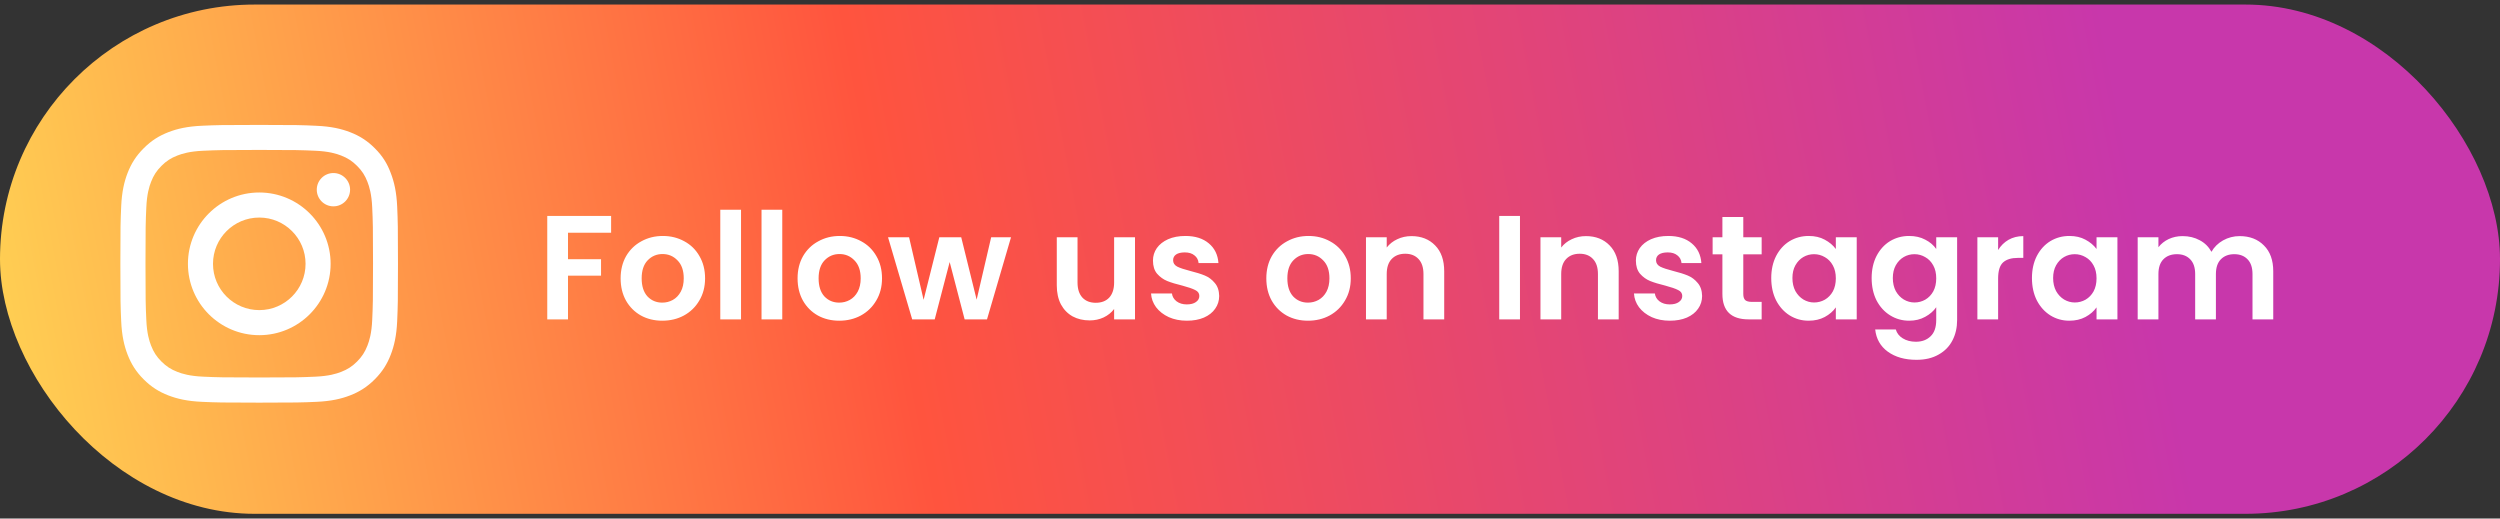 <svg width="270" height="56" viewBox="0 0 270 56" fill="none" xmlns="http://www.w3.org/2000/svg">
<rect x="0" y="0" width="270" height="56" fill="#333333" stroke="none"/>
<rect y="0.492" width="270" height="55" rx="27.5" fill="url(#paint0_radial_13132_11184)"/>
<path d="M66 23.324V25.132H61.344V27.996H64.912V29.772H61.344V34.492H59.104V23.324H66ZM71.524 34.636C70.671 34.636 69.903 34.45 69.22 34.076C68.538 33.692 67.999 33.154 67.604 32.46C67.22 31.767 67.028 30.967 67.028 30.06C67.028 29.154 67.226 28.354 67.62 27.66C68.026 26.967 68.575 26.433 69.268 26.06C69.962 25.676 70.735 25.484 71.588 25.484C72.442 25.484 73.215 25.676 73.908 26.06C74.602 26.433 75.146 26.967 75.54 27.66C75.946 28.354 76.148 29.154 76.148 30.06C76.148 30.967 75.94 31.767 75.524 32.46C75.119 33.154 74.564 33.692 73.86 34.076C73.167 34.45 72.388 34.636 71.524 34.636ZM71.524 32.684C71.93 32.684 72.308 32.588 72.66 32.396C73.023 32.194 73.311 31.895 73.524 31.5C73.738 31.105 73.844 30.625 73.844 30.06C73.844 29.218 73.62 28.572 73.172 28.124C72.735 27.666 72.196 27.436 71.556 27.436C70.916 27.436 70.378 27.666 69.94 28.124C69.514 28.572 69.3 29.218 69.3 30.06C69.3 30.903 69.508 31.553 69.924 32.012C70.351 32.46 70.884 32.684 71.524 32.684ZM80.031 22.652V34.492H77.791V22.652H80.031ZM84.485 22.652V34.492H82.245V22.652H84.485ZM90.634 34.636C89.78 34.636 89.012 34.45 88.33 34.076C87.647 33.692 87.108 33.154 86.714 32.46C86.33 31.767 86.138 30.967 86.138 30.06C86.138 29.154 86.335 28.354 86.73 27.66C87.135 26.967 87.684 26.433 88.378 26.06C89.071 25.676 89.844 25.484 90.698 25.484C91.551 25.484 92.324 25.676 93.018 26.06C93.711 26.433 94.255 26.967 94.65 27.66C95.055 28.354 95.258 29.154 95.258 30.06C95.258 30.967 95.05 31.767 94.634 32.46C94.228 33.154 93.674 33.692 92.97 34.076C92.276 34.45 91.498 34.636 90.634 34.636ZM90.634 32.684C91.039 32.684 91.418 32.588 91.77 32.396C92.132 32.194 92.42 31.895 92.634 31.5C92.847 31.105 92.954 30.625 92.954 30.06C92.954 29.218 92.73 28.572 92.282 28.124C91.844 27.666 91.306 27.436 90.666 27.436C90.026 27.436 89.487 27.666 89.05 28.124C88.623 28.572 88.41 29.218 88.41 30.06C88.41 30.903 88.618 31.553 89.034 32.012C89.46 32.46 89.994 32.684 90.634 32.684ZM109.189 25.628L106.597 34.492H104.181L102.565 28.3L100.949 34.492H98.517L95.909 25.628H98.181L99.749 32.38L101.445 25.628H103.813L105.477 32.364L107.045 25.628H109.189ZM122.581 25.628V34.492H120.325V33.372C120.037 33.756 119.659 34.06 119.189 34.284C118.731 34.498 118.229 34.604 117.685 34.604C116.992 34.604 116.379 34.46 115.845 34.172C115.312 33.873 114.891 33.441 114.581 32.876C114.283 32.3 114.133 31.617 114.133 30.828V25.628H116.373V30.508C116.373 31.212 116.549 31.756 116.901 32.14C117.253 32.514 117.733 32.7 118.341 32.7C118.96 32.7 119.445 32.514 119.797 32.14C120.149 31.756 120.325 31.212 120.325 30.508V25.628H122.581ZM128.184 34.636C127.458 34.636 126.808 34.508 126.232 34.252C125.656 33.986 125.197 33.628 124.856 33.18C124.525 32.732 124.344 32.236 124.312 31.692H126.568C126.61 32.033 126.776 32.316 127.064 32.54C127.362 32.764 127.73 32.876 128.168 32.876C128.594 32.876 128.925 32.791 129.16 32.62C129.405 32.45 129.528 32.231 129.528 31.964C129.528 31.676 129.378 31.463 129.08 31.324C128.792 31.175 128.328 31.015 127.688 30.844C127.026 30.684 126.482 30.519 126.056 30.348C125.64 30.177 125.277 29.916 124.968 29.564C124.669 29.212 124.52 28.738 124.52 28.14C124.52 27.649 124.658 27.201 124.936 26.796C125.224 26.391 125.629 26.071 126.152 25.836C126.685 25.602 127.309 25.484 128.024 25.484C129.08 25.484 129.922 25.751 130.552 26.284C131.181 26.807 131.528 27.516 131.592 28.412H129.448C129.416 28.06 129.266 27.783 129 27.58C128.744 27.367 128.397 27.26 127.96 27.26C127.554 27.26 127.24 27.335 127.016 27.484C126.802 27.634 126.696 27.841 126.696 28.108C126.696 28.407 126.845 28.636 127.144 28.796C127.442 28.945 127.906 29.1 128.536 29.26C129.176 29.42 129.704 29.585 130.12 29.756C130.536 29.927 130.893 30.194 131.192 30.556C131.501 30.908 131.661 31.378 131.672 31.964C131.672 32.476 131.528 32.935 131.24 33.34C130.962 33.745 130.557 34.066 130.024 34.3C129.501 34.524 128.888 34.636 128.184 34.636ZM141.259 34.636C140.405 34.636 139.637 34.45 138.955 34.076C138.272 33.692 137.733 33.154 137.339 32.46C136.955 31.767 136.763 30.967 136.763 30.06C136.763 29.154 136.96 28.354 137.355 27.66C137.76 26.967 138.309 26.433 139.003 26.06C139.696 25.676 140.469 25.484 141.323 25.484C142.176 25.484 142.949 25.676 143.643 26.06C144.336 26.433 144.88 26.967 145.275 27.66C145.68 28.354 145.883 29.154 145.883 30.06C145.883 30.967 145.675 31.767 145.259 32.46C144.853 33.154 144.299 33.692 143.595 34.076C142.901 34.45 142.123 34.636 141.259 34.636ZM141.259 32.684C141.664 32.684 142.043 32.588 142.395 32.396C142.757 32.194 143.045 31.895 143.259 31.5C143.472 31.105 143.579 30.625 143.579 30.06C143.579 29.218 143.355 28.572 142.907 28.124C142.469 27.666 141.931 27.436 141.291 27.436C140.651 27.436 140.112 27.666 139.675 28.124C139.248 28.572 139.035 29.218 139.035 30.06C139.035 30.903 139.243 31.553 139.659 32.012C140.085 32.46 140.619 32.684 141.259 32.684ZM152.438 25.5C153.494 25.5 154.347 25.836 154.998 26.508C155.649 27.169 155.974 28.098 155.974 29.292V34.492H153.734V29.596C153.734 28.892 153.558 28.354 153.206 27.98C152.854 27.596 152.374 27.404 151.766 27.404C151.147 27.404 150.657 27.596 150.294 27.98C149.942 28.354 149.766 28.892 149.766 29.596V34.492H147.526V25.628H149.766V26.732C150.065 26.348 150.443 26.049 150.902 25.836C151.371 25.612 151.883 25.5 152.438 25.5ZM164.157 23.324V34.492H161.917V23.324H164.157ZM171.282 25.5C172.338 25.5 173.191 25.836 173.842 26.508C174.492 27.169 174.818 28.098 174.818 29.292V34.492H172.578V29.596C172.578 28.892 172.402 28.354 172.05 27.98C171.698 27.596 171.218 27.404 170.61 27.404C169.991 27.404 169.5 27.596 169.138 27.98C168.786 28.354 168.61 28.892 168.61 29.596V34.492H166.37V25.628H168.61V26.732C168.908 26.348 169.287 26.049 169.746 25.836C170.215 25.612 170.727 25.5 171.282 25.5ZM180.34 34.636C179.614 34.636 178.964 34.508 178.388 34.252C177.812 33.986 177.353 33.628 177.012 33.18C176.681 32.732 176.5 32.236 176.468 31.692H178.724C178.766 32.033 178.932 32.316 179.22 32.54C179.518 32.764 179.886 32.876 180.324 32.876C180.75 32.876 181.081 32.791 181.316 32.62C181.561 32.45 181.684 32.231 181.684 31.964C181.684 31.676 181.534 31.463 181.236 31.324C180.948 31.175 180.484 31.015 179.844 30.844C179.182 30.684 178.638 30.519 178.212 30.348C177.796 30.177 177.433 29.916 177.124 29.564C176.825 29.212 176.676 28.738 176.676 28.14C176.676 27.649 176.814 27.201 177.092 26.796C177.38 26.391 177.785 26.071 178.308 25.836C178.841 25.602 179.465 25.484 180.18 25.484C181.236 25.484 182.078 25.751 182.708 26.284C183.337 26.807 183.684 27.516 183.748 28.412H181.604C181.572 28.06 181.422 27.783 181.156 27.58C180.9 27.367 180.553 27.26 180.116 27.26C179.71 27.26 179.396 27.335 179.172 27.484C178.958 27.634 178.852 27.841 178.852 28.108C178.852 28.407 179.001 28.636 179.3 28.796C179.598 28.945 180.062 29.1 180.692 29.26C181.332 29.42 181.86 29.585 182.276 29.756C182.692 29.927 183.049 30.194 183.348 30.556C183.657 30.908 183.817 31.378 183.828 31.964C183.828 32.476 183.684 32.935 183.396 33.34C183.118 33.745 182.713 34.066 182.18 34.3C181.657 34.524 181.044 34.636 180.34 34.636ZM188.275 27.468V31.756C188.275 32.055 188.344 32.273 188.483 32.412C188.632 32.54 188.877 32.604 189.219 32.604H190.259V34.492H188.851C186.963 34.492 186.019 33.575 186.019 31.74V27.468H184.963V25.628H186.019V23.436H188.275V25.628H190.259V27.468H188.275ZM191.294 30.028C191.294 29.132 191.47 28.337 191.822 27.644C192.184 26.951 192.67 26.418 193.278 26.044C193.896 25.671 194.584 25.484 195.342 25.484C196.003 25.484 196.579 25.617 197.07 25.884C197.571 26.151 197.971 26.487 198.27 26.892V25.628H200.526V34.492H198.27V33.196C197.982 33.612 197.582 33.959 197.07 34.236C196.568 34.503 195.987 34.636 195.326 34.636C194.579 34.636 193.896 34.444 193.278 34.06C192.67 33.676 192.184 33.138 191.822 32.444C191.47 31.74 191.294 30.935 191.294 30.028ZM198.27 30.06C198.27 29.516 198.163 29.052 197.95 28.668C197.736 28.273 197.448 27.975 197.086 27.772C196.723 27.559 196.334 27.452 195.918 27.452C195.502 27.452 195.118 27.553 194.766 27.756C194.414 27.959 194.126 28.258 193.902 28.652C193.688 29.036 193.582 29.495 193.582 30.028C193.582 30.561 193.688 31.031 193.902 31.436C194.126 31.831 194.414 32.135 194.766 32.348C195.128 32.562 195.512 32.668 195.918 32.668C196.334 32.668 196.723 32.567 197.086 32.364C197.448 32.151 197.736 31.852 197.95 31.468C198.163 31.073 198.27 30.604 198.27 30.06ZM206.185 25.484C206.847 25.484 207.428 25.617 207.929 25.884C208.431 26.14 208.825 26.476 209.113 26.892V25.628H211.369V34.556C211.369 35.377 211.204 36.108 210.873 36.748C210.543 37.399 210.047 37.911 209.385 38.284C208.724 38.668 207.924 38.86 206.985 38.86C205.727 38.86 204.692 38.567 203.881 37.98C203.081 37.394 202.628 36.593 202.521 35.58H204.745C204.863 35.986 205.113 36.306 205.497 36.54C205.892 36.785 206.367 36.908 206.921 36.908C207.572 36.908 208.1 36.711 208.505 36.316C208.911 35.932 209.113 35.346 209.113 34.556V33.18C208.825 33.596 208.425 33.943 207.913 34.22C207.412 34.498 206.836 34.636 206.185 34.636C205.439 34.636 204.756 34.444 204.137 34.06C203.519 33.676 203.028 33.138 202.665 32.444C202.313 31.74 202.137 30.935 202.137 30.028C202.137 29.132 202.313 28.337 202.665 27.644C203.028 26.951 203.513 26.418 204.121 26.044C204.74 25.671 205.428 25.484 206.185 25.484ZM209.113 30.06C209.113 29.516 209.007 29.052 208.793 28.668C208.58 28.273 208.292 27.975 207.929 27.772C207.567 27.559 207.177 27.452 206.761 27.452C206.345 27.452 205.961 27.553 205.609 27.756C205.257 27.959 204.969 28.258 204.745 28.652C204.532 29.036 204.425 29.495 204.425 30.028C204.425 30.561 204.532 31.031 204.745 31.436C204.969 31.831 205.257 32.135 205.609 32.348C205.972 32.562 206.356 32.668 206.761 32.668C207.177 32.668 207.567 32.567 207.929 32.364C208.292 32.151 208.58 31.852 208.793 31.468C209.007 31.073 209.113 30.604 209.113 30.06ZM215.797 27.004C216.085 26.535 216.458 26.167 216.917 25.9C217.386 25.634 217.92 25.5 218.517 25.5V27.852H217.925C217.221 27.852 216.688 28.017 216.325 28.348C215.973 28.679 215.797 29.255 215.797 30.076V34.492H213.557V25.628H215.797V27.004ZM219.45 30.028C219.45 29.132 219.626 28.337 219.978 27.644C220.341 26.951 220.826 26.418 221.434 26.044C222.053 25.671 222.741 25.484 223.498 25.484C224.159 25.484 224.735 25.617 225.226 25.884C225.727 26.151 226.127 26.487 226.426 26.892V25.628H228.682V34.492H226.426V33.196C226.138 33.612 225.738 33.959 225.226 34.236C224.725 34.503 224.143 34.636 223.482 34.636C222.735 34.636 222.053 34.444 221.434 34.06C220.826 33.676 220.341 33.138 219.978 32.444C219.626 31.74 219.45 30.935 219.45 30.028ZM226.426 30.06C226.426 29.516 226.319 29.052 226.106 28.668C225.893 28.273 225.605 27.975 225.242 27.772C224.879 27.559 224.49 27.452 224.074 27.452C223.658 27.452 223.274 27.553 222.922 27.756C222.57 27.959 222.282 28.258 222.058 28.652C221.845 29.036 221.738 29.495 221.738 30.028C221.738 30.561 221.845 31.031 222.058 31.436C222.282 31.831 222.57 32.135 222.922 32.348C223.285 32.562 223.669 32.668 224.074 32.668C224.49 32.668 224.879 32.567 225.242 32.364C225.605 32.151 225.893 31.852 226.106 31.468C226.319 31.073 226.426 30.604 226.426 30.06ZM241.878 25.5C242.966 25.5 243.84 25.836 244.502 26.508C245.174 27.169 245.51 28.098 245.51 29.292V34.492H243.27V29.596C243.27 28.903 243.094 28.375 242.742 28.012C242.39 27.639 241.91 27.452 241.302 27.452C240.694 27.452 240.208 27.639 239.846 28.012C239.494 28.375 239.318 28.903 239.318 29.596V34.492H237.078V29.596C237.078 28.903 236.902 28.375 236.55 28.012C236.198 27.639 235.718 27.452 235.11 27.452C234.491 27.452 234 27.639 233.638 28.012C233.286 28.375 233.11 28.903 233.11 29.596V34.492H230.87V25.628H233.11V26.7C233.398 26.327 233.766 26.034 234.214 25.82C234.672 25.607 235.174 25.5 235.718 25.5C236.411 25.5 237.03 25.649 237.574 25.948C238.118 26.236 238.539 26.652 238.838 27.196C239.126 26.684 239.542 26.273 240.086 25.964C240.64 25.655 241.238 25.5 241.878 25.5Z" fill="white"/>
<g clip-path="url(#clip0_13132_11184)">
<path d="M28 16.193C32.008 16.193 32.482 16.211 34.059 16.281C35.523 16.346 36.315 16.592 36.842 16.797C37.539 17.066 38.043 17.395 38.565 17.916C39.092 18.443 39.414 18.941 39.684 19.639C39.889 20.166 40.135 20.963 40.199 22.422C40.27 24.004 40.287 24.479 40.287 28.48C40.287 32.488 40.27 32.963 40.199 34.539C40.135 36.004 39.889 36.795 39.684 37.322C39.414 38.02 39.086 38.523 38.565 39.045C38.037 39.572 37.539 39.895 36.842 40.164C36.315 40.369 35.518 40.615 34.059 40.68C32.477 40.75 32.002 40.768 28 40.768C23.992 40.768 23.518 40.75 21.941 40.68C20.477 40.615 19.686 40.369 19.158 40.164C18.461 39.895 17.957 39.566 17.436 39.045C16.908 38.518 16.586 38.02 16.316 37.322C16.111 36.795 15.865 35.998 15.801 34.539C15.73 32.957 15.713 32.482 15.713 28.48C15.713 24.473 15.73 23.998 15.801 22.422C15.865 20.957 16.111 20.166 16.316 19.639C16.586 18.941 16.914 18.438 17.436 17.916C17.963 17.389 18.461 17.066 19.158 16.797C19.686 16.592 20.482 16.346 21.941 16.281C23.518 16.211 23.992 16.193 28 16.193ZM28 13.492C23.928 13.492 23.418 13.51 21.818 13.58C20.225 13.65 19.129 13.908 18.18 14.277C17.189 14.664 16.352 15.174 15.52 16.012C14.682 16.844 14.172 17.682 13.785 18.666C13.416 19.621 13.158 20.711 13.088 22.305C13.018 23.91 13 24.42 13 28.492C13 32.565 13.018 33.074 13.088 34.674C13.158 36.268 13.416 37.363 13.785 38.312C14.172 39.303 14.682 40.141 15.52 40.973C16.352 41.805 17.189 42.32 18.174 42.701C19.129 43.07 20.219 43.328 21.812 43.398C23.412 43.469 23.922 43.486 27.994 43.486C32.066 43.486 32.576 43.469 34.176 43.398C35.77 43.328 36.865 43.07 37.815 42.701C38.799 42.32 39.637 41.805 40.469 40.973C41.301 40.141 41.816 39.303 42.197 38.318C42.566 37.363 42.824 36.273 42.895 34.68C42.965 33.08 42.982 32.57 42.982 28.498C42.982 24.426 42.965 23.916 42.895 22.316C42.824 20.723 42.566 19.627 42.197 18.678C41.828 17.682 41.318 16.844 40.48 16.012C39.648 15.18 38.811 14.664 37.826 14.283C36.871 13.914 35.781 13.656 34.188 13.586C32.582 13.51 32.072 13.492 28 13.492Z" fill="white"/>
<path d="M28.002 20.789C23.748 20.789 20.297 24.24 20.297 28.494C20.297 32.748 23.748 36.199 28.002 36.199C32.256 36.199 35.707 32.748 35.707 28.494C35.707 24.24 32.256 20.789 28.002 20.789ZM28.002 33.492C25.242 33.492 23.004 31.254 23.004 28.494C23.004 25.734 25.242 23.496 28.002 23.496C30.762 23.496 33 25.734 33 28.494C33 31.254 30.762 33.492 28.002 33.492Z" fill="white"/>
<path d="M37.809 20.486C37.809 21.482 37 22.285 36.01 22.285C35.014 22.285 34.211 21.477 34.211 20.486C34.211 19.49 35.02 18.688 36.01 18.688C37 18.688 37.809 19.496 37.809 20.486Z" fill="white"/>
</g>
<defs>
<radialGradient id="paint0_radial_13132_11184" cx="0" cy="0" r="1" gradientUnits="userSpaceOnUse" gradientTransform="translate(-34.181 60.992) rotate(-11.506) scale(268.209 3611.84)">
<stop stop-color="#FFDD55"/>
<stop offset="0.1" stop-color="#FFDD55"/>
<stop offset="0.5" stop-color="#FF543E"/>
<stop offset="1" stop-color="#C837AB"/>
</radialGradient>
<clipPath id="clip0_13132_11184">
<rect width="30" height="30" fill="white" transform="translate(13 13.492)"/>
</clipPath>
</defs>
</svg>
